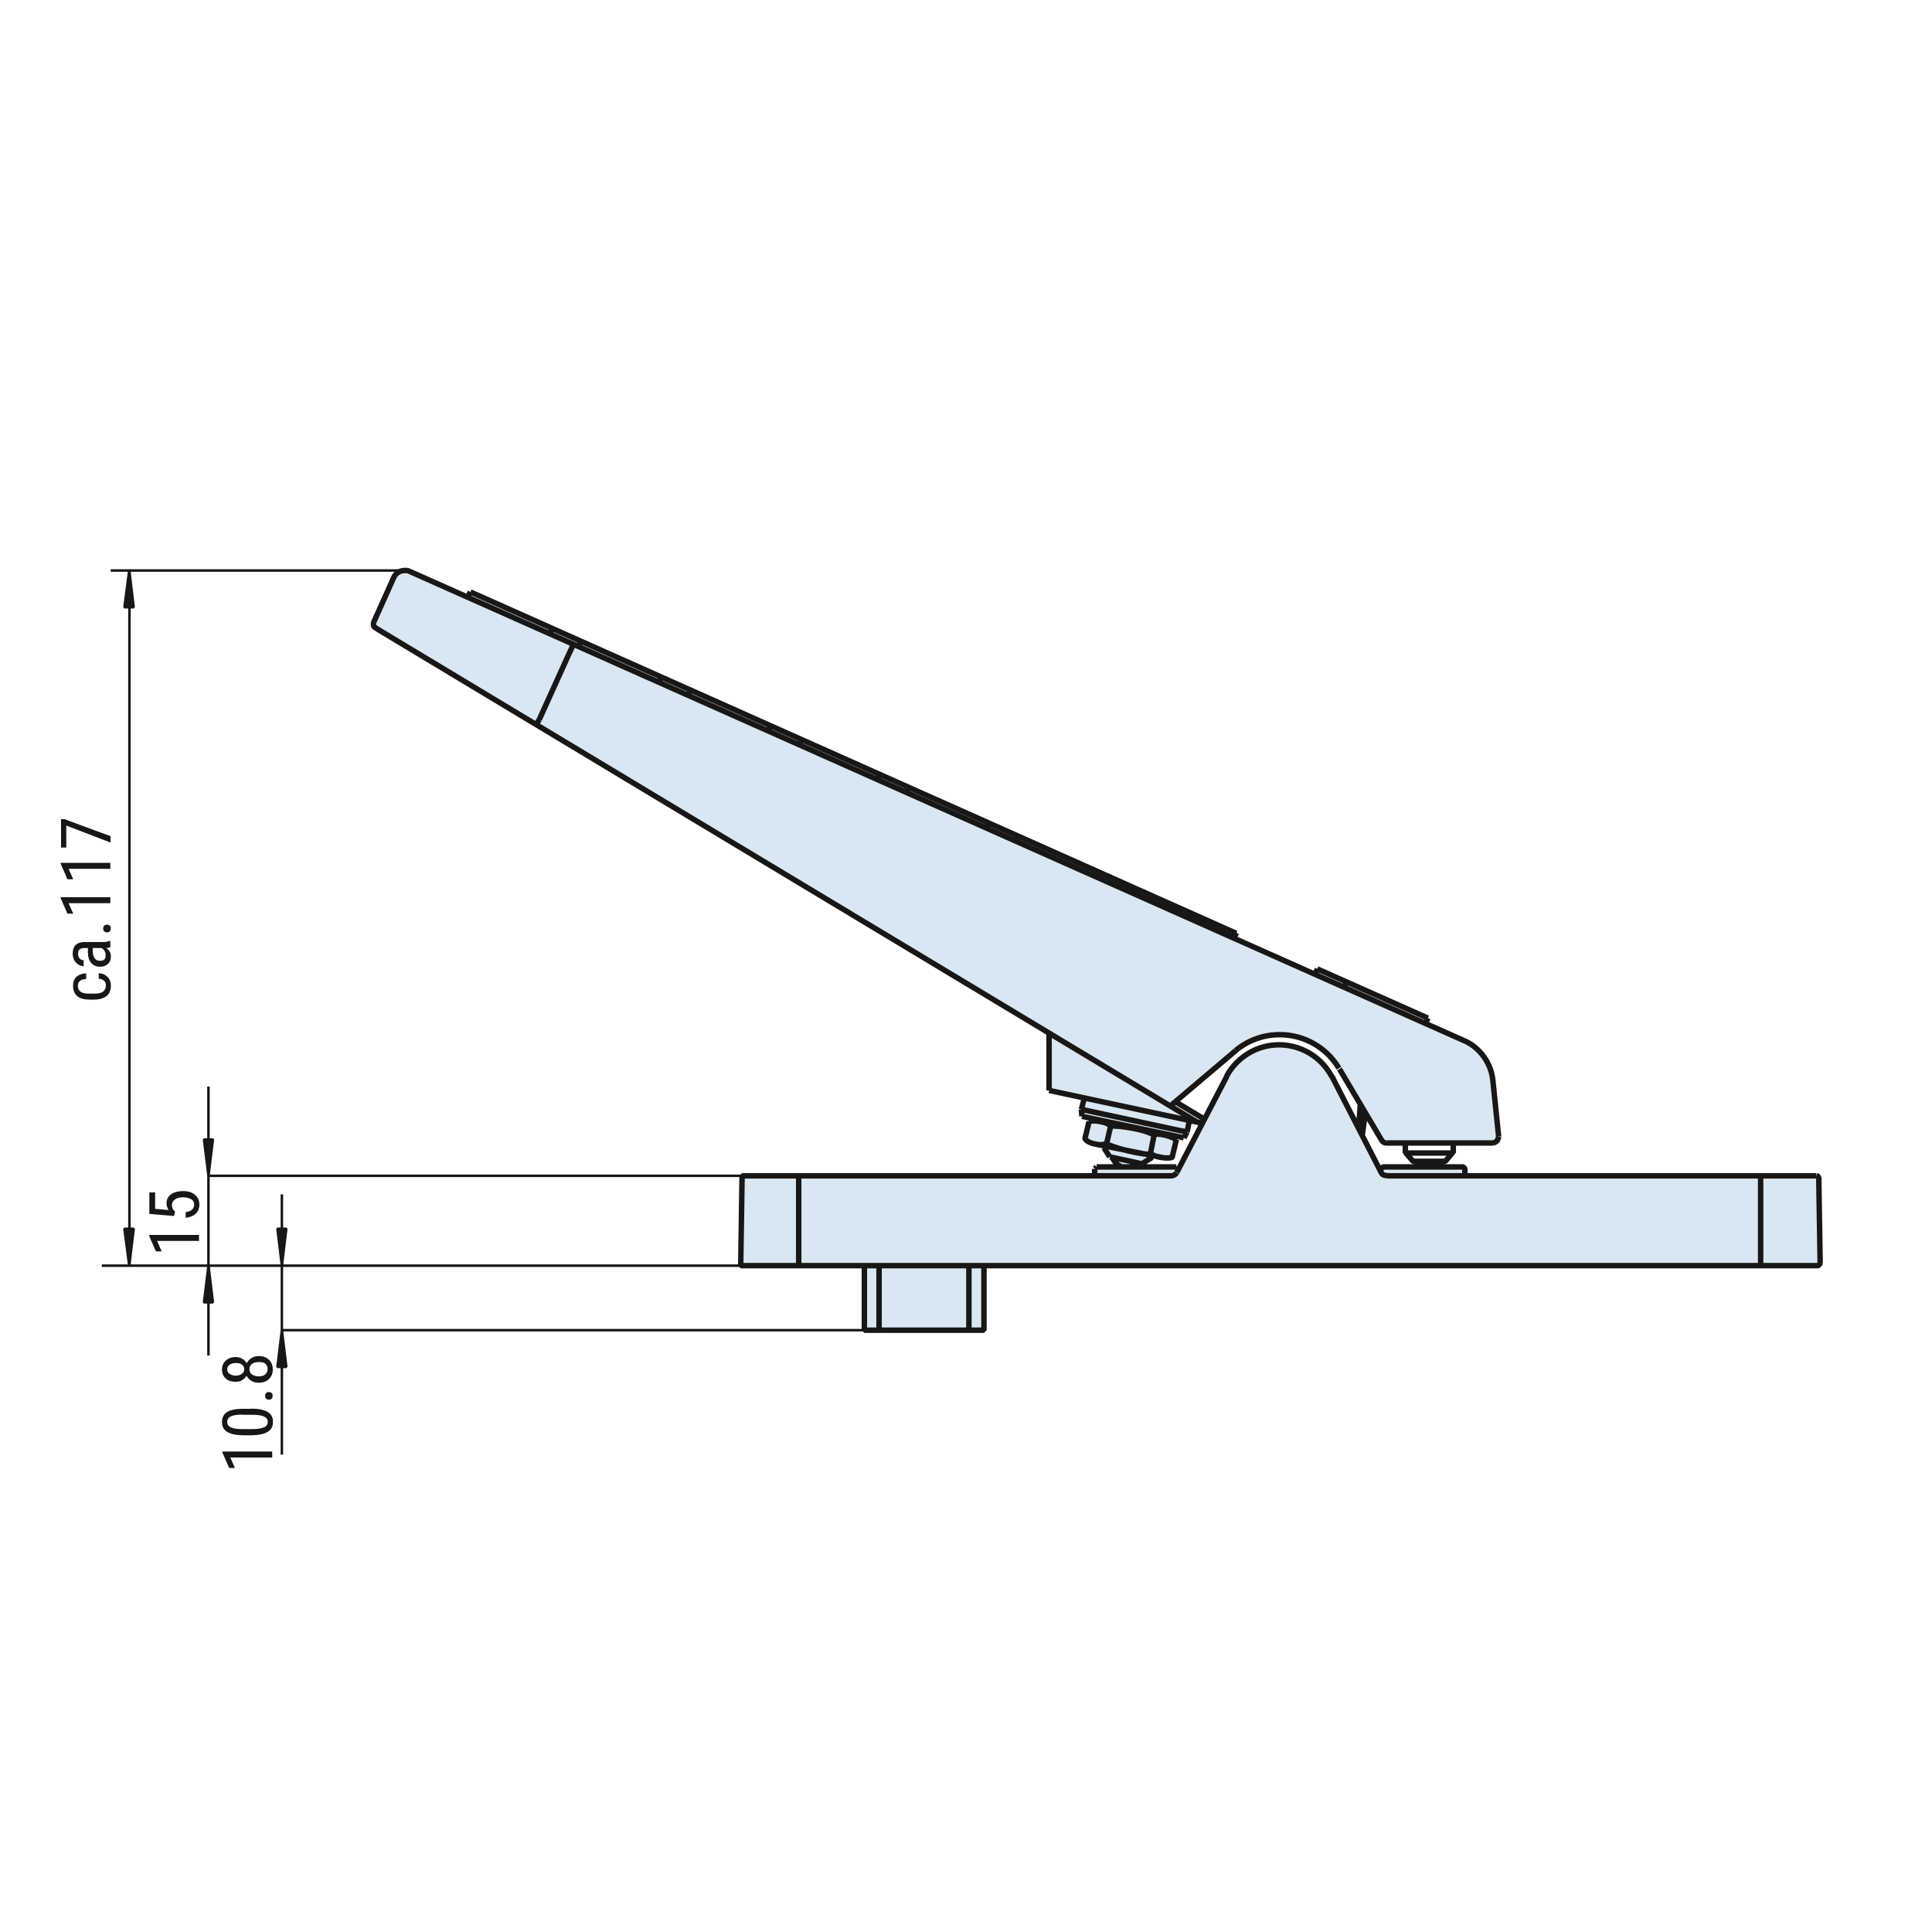 <?xml version="1.0" encoding="UTF-8"?>
<svg data-bbox="31.4 295.263 910.8 464.537" viewBox="0 0 1000 1000" xmlns="http://www.w3.org/2000/svg" data-type="ugc">
    <g>
        <path fill-rule="evenodd" clip-rule="evenodd" fill="#d9e7f2" d="M715.2 590.3h60.1l-3.3-34.8-3.8-8.4-6.1-6-552.7-245.8-5.5 3.6-10.6 24.4L543 535.5l1.2 29.1 17.2 3.7-1.4 9.5 4.6 2.5-3 8.8 10.2 4 7.4 11.1 7.5-.4 9.6-4.8 9.5.3 2.5-11.3 4.5.9 2.9-9 7.6.4-14.5-10.4 25.9-22 13.6-9.4 9.3-3.6 8.1.8 11 2.9 8.7 5.4 4.8 5 25 41.3z"/>
        <path fill-rule="evenodd" clip-rule="evenodd" fill="#d9e7f2" d="M385 655.1h62.4v33.4h61.9v-33.4h432.9v-46.5H758.6l-1.1-4.6-43.8.5-26.4-50.8-9.2-8.5-10.6-3.9-9.8-.2-9.7 3.1-7.9 5.8-29.7 53.6-43.3.8-.5 4.2H385v46.5z"/>
        <path fill="#181715" d="M143.6 707.5h4.6l-2.3-19-2.3 19z"/>
        <path fill="none" stroke="#181715" stroke-width="1.3" stroke-linejoin="bevel" d="m145.9 688.5 2.3 19h-4.6l2.3-19z"/>
        <path fill="#181715" d="m143.6 636 2.3 19.1 2.3-19.1h-4.6z"/>
        <path fill="none" stroke="#181715" stroke-width="1.3" stroke-linejoin="bevel" d="m145.9 655.1-2.3-19.1h4.6l-2.3 19.1z"/>
        <path fill="#181715" d="M105.6 674.1h4.6l-2.3-19-2.3 19z"/>
        <path fill="none" stroke="#181715" stroke-width="1.3" stroke-linejoin="bevel" d="m107.9 655.1 2.3 19h-4.6l2.3-19z"/>
        <path fill="#181715" d="m105.6 589.8 2.3 18.8 2.3-18.8h-4.6z"/>
        <path fill="none" stroke="#181715" stroke-width="1.3" stroke-linejoin="bevel" d="m107.9 608.6-2.3-18.8h4.6l-2.3 18.8z"/>
        <path fill="#181715" d="m64.4 636 2.5 19.1 2.3-19.1h-4.8z"/>
        <path fill="none" stroke="#181715" stroke-width="1.3" stroke-linejoin="bevel" d="M66.9 655.1 64.4 636h4.8l-2.3 19.1z"/>
        <path fill="#181715" d="M64.4 314.3h4.8l-2.3-19-2.5 19z"/>
        <path fill="none" stroke="#181715" stroke-width="1.3" stroke-linejoin="bevel" d="m66.9 295.3 2.3 19h-4.8l2.5-19z"/>
        <path fill="none" stroke="#181715" stroke-width="1.3" stroke-linejoin="bevel" d="M67 655.1V295.3"/>
        <path fill="none" stroke="#181715" stroke-width="1.3" stroke-linejoin="bevel" d="M107.9 701.6V562.4"/>
        <path fill="none" stroke="#181715" stroke-width="1.3" stroke-linejoin="bevel" d="M145.9 752.9V618.2"/>
        <path fill="none" stroke="#181715" stroke-width="1.3" stroke-linejoin="bevel" d="M447.4 688.5H145.9"/>
        <path fill="none" stroke="#181715" stroke-width="1.3" stroke-linejoin="bevel" d="M384.2 655.1H52.7"/>
        <path fill="none" stroke="#181715" stroke-width="1.3" stroke-linejoin="bevel" d="M384.9 608.6h-277"/>
        <path fill="none" stroke="#181715" stroke-width="1.3" stroke-linejoin="bevel" d="M209.4 295.3H57.3"/>
        <path d="M54.8 510.1c0-1-.3-1.9-1-2.5s-1.5-1-2.7-1v-2.9c1.8.1 3.3.7 4.5 1.9s1.8 2.7 1.8 4.5c0 2.4-.7 4.2-2.2 5.4s-3.7 1.9-6.6 1.9h-2.1c-2.9 0-5.1-.6-6.5-1.8s-2.2-3-2.2-5.4c0-1.9.6-3.5 1.8-4.6s2.9-1.7 5-1.8v2.9c-1.4.1-2.5.4-3.2 1s-1.1 1.4-1.1 2.5c0 1.4.5 2.4 1.4 3.1s2.4 1 4.5 1h2.4c2.2 0 3.8-.3 4.7-1s1.5-1.8 1.5-3.2z" fill="#181715"/>
        <path d="M57.1 490.3c-.4.2-1.1.3-2.1.4 1.6 1.1 2.4 2.5 2.4 4.2 0 1.7-.5 3.1-1.5 4s-2.3 1.5-4.1 1.5c-1.9 0-3.5-.7-4.6-2s-1.7-3.1-1.7-5.4v-2.3h-2c-1.1 0-1.9.3-2.4.8s-.7 1.3-.7 2.3c0 .9.3 1.7.8 2.3s1.3.9 2.1.9v3.1c-1 0-1.9-.3-2.8-.9s-1.6-1.3-2.1-2.3-.8-2.1-.8-3.3c0-1.9.5-3.4 1.5-4.4s2.4-1.5 4.2-1.6H53c1.5 0 2.7-.2 3.8-.6h.3v3.3zm-2.4 4.1c0-.8-.2-1.5-.6-2.2s-.9-1.2-1.6-1.5H48v1.8c0 1.5.4 2.6 1 3.5s1.5 1.3 2.7 1.3c1.1 0 1.9-.2 2.3-.7s.7-1.1.7-2.2z" fill="#181715"/>
        <path d="M55.4 482.6c-.6 0-1-.2-1.4-.5s-.6-.8-.6-1.5.2-1.2.6-1.5.8-.5 1.4-.5c.5 0 1 .2 1.4.5s.5.9.5 1.5-.2 1.2-.5 1.5-.8.5-1.4.5z" fill="#181715"/>
        <path d="M57.1 464.4v3.1H35.5l2.4 5.4h-3l-3.5-8v-.5h25.7z" fill="#181715"/>
        <path d="M57.1 446.6v3.1H35.5l2.4 5.4h-3l-3.5-8v-.5h25.7z" fill="#181715"/>
        <path d="m33.4 424 23.8 8.8v3.3l-22.9-8.8v11.4h-2.7V424h1.8z" fill="#181715"/>
        <path d="M103 639.2v3.1H81.3l2.4 5.4h-3l-3.5-8v-.5H103z" fill="#181715"/>
        <path d="m90.1 629.4-12.8-1.1v-11.1h3v8.5l7 .6c-.7-1.1-1.1-2.2-1.1-3.4 0-2 .8-3.6 2.3-4.7s3.6-1.7 6.2-1.7 4.7.6 6.2 1.9 2.3 2.9 2.3 5.1c0 1.9-.6 3.5-1.9 4.7s-3 1.9-5.2 2.1v-2.9c1.5-.2 2.6-.6 3.3-1.3s1.1-1.5 1.1-2.6c0-1.2-.5-2.2-1.6-2.8s-2.5-1-4.2-1c-1.7 0-3 .4-4.1 1.1s-1.6 1.7-1.6 3c0 1 .3 1.9.8 2.5l.8.8-.5 2.3z" fill="#181715"/>
        <path d="M140.9 751.3v3.1h-21.7l2.4 5.4h-3l-3.5-8v-.5h25.8z" fill="#181715"/>
        <path d="M130 729.1c3.8 0 6.6.6 8.5 1.7s2.8 2.8 2.8 5.2c0 2.3-.9 4-2.7 5.1s-4.5 1.7-8.1 1.8h-4.4c-3.7 0-6.5-.6-8.4-1.7s-2.8-2.8-2.8-5.2c0-2.3.9-4 2.6-5.1s4.4-1.7 7.9-1.7h4.6zm-4.5 3.1c-2.7 0-4.7.3-6 .9s-1.9 1.6-1.9 2.9c0 1.3.6 2.2 1.9 2.8s3.2.9 5.7.9h5.3c2.7 0 4.7-.3 6.1-.9s2-1.6 2-2.8c0-1.3-.6-2.2-1.9-2.8s-3.2-.9-5.9-.9h-5.3z" fill="#181715"/>
        <path d="M139.2 724.5c-.6 0-1-.2-1.4-.5s-.6-.8-.6-1.5.2-1.2.6-1.5.8-.5 1.4-.5c.5 0 1 .2 1.4.5s.5.9.5 1.5-.2 1.2-.5 1.5-.9.5-1.4.5z" fill="#181715"/>
        <path d="M122 702.4c1.3 0 2.4.3 3.4.9s1.8 1.3 2.3 2.3c.6-1.1 1.4-2 2.5-2.7s2.3-1 3.7-1c2.2 0 4 .6 5.3 1.9s2 2.9 2 5-.7 3.7-2 5-3.1 1.9-5.3 1.9c-1.4 0-2.7-.3-3.8-1s-1.9-1.5-2.5-2.6c-.6 1-1.3 1.7-2.3 2.3s-2.1.8-3.4.8c-2.2 0-3.9-.6-5.1-1.7s-1.9-2.7-1.9-4.6c0-1.9.6-3.4 1.9-4.6s3-1.9 5.2-1.9zm0 3.1c-1.3 0-2.4.3-3.2.9s-1.2 1.4-1.2 2.3c0 1 .4 1.8 1.2 2.4s1.9.9 3.2.9c1.3 0 2.4-.3 3.2-.9s1.2-1.4 1.2-2.4-.4-1.8-1.2-2.4-1.8-.8-3.2-.8zm11.9-.5c-1.5 0-2.6.3-3.5 1s-1.3 1.6-1.3 2.7.4 2.1 1.3 2.7 2.1 1 3.5 1c1.5 0 2.6-.3 3.4-1s1.2-1.6 1.2-2.8-.4-2.1-1.2-2.8-1.9-.8-3.4-.8z" fill="#181715"/>
        <path d="M746.4 601c0 1.6-3 2.9-6.6 2.9s-6.6-1.3-6.6-2.9v-.2m39.6-9.2c1.6-.3 2.8-1.6 2.8-3.2m165.9 21.8c0-.8-.5-1.5-1.3-1.7m.4 46.6h.3c.6 0 1.2-1 1.2-1.7m-226.9-63.1c.6.9 1.6 1.4 2.6 1.3m-111.4 17c1.1-.1 2.1-.7 2.6-1.6m105.8-.2c.9 1.3 1 1.5 3.8 1.8m-128.3-6.2c-.7.7-2.8 1.4-4.9 1.6m-9.6-4.9c.9 2.3 2.6 4 4.9 4.9m192-44.8c-.9-8.8-6.4-16.6-14.4-20.4m-69 18.4c-8-15-26.6-20.8-41.7-12.8-5.4 2.9-9.9 7.3-12.8 12.8m58.2-4.3c-10.1-16.9-32-22.4-49-12.3-1.5.9-3 2-4.4 3.1M193.5 321.9c-.2.4-.2.9-.2 1.4 0 1 .6 1.5 1.9 2.1m16.5-29.8c-.7-.3-1.5-.4-2.3-.3-2.4 0-4.6 1.4-5.6 3.6m738.3 354.5-.7-43.2m-189.2-13.4v-5.2m23.5-3.3-3-29.1M737.8 530l1.3-3m-34 60.7 1.6-11.9m20.7 21v-5.2m-136.2 10.7 5.2-3.3m12.7 7.9 25.9-49.8m45.6-52.6 1.3-3m7.5 55.6 25.5 49.8m-21.6-53.6 21.9 37m-109.5-17.8 33.9-28.7m-72 60.2-.4.4-.5.5m46.1-15.9 1.6-3m24.2-100.2 1.3-3M614.4 586l1.3-6.2m66.1-78.3 57.3 25.5M243.5 306.4l396.4 176.7m118.5 55.8L211.7 295.6m359.8 298.6.3-1.3m-12.1-18.7 1.6-5.9M582 460.6l1.3-3m-16.7 151V605m-6.6-27.2-.3-3.6m49.1 29.8 1 1M195 325.4l424.6 255.4M543 534.6v29.8m31.4 34.4-3-4.7m51.1-12.7-79.5-17m-17.7-129 1.6-3m-25.4 222.7v33.4m110.3-103.2 2.6.7m-54.7-11.8 48.8 10.5m0 0 3.3.7m-51.8-7.6 52.7 11.1m-38.2 9.9 16.7 3.6m181.7-10.8h-55.1m9.5 5.2h24.9m-24.9-.5 4.1 4.8h16.7l4.1-4.9m-37.7 9.2 1.4-1.4h41.6l.7 1v3.6M567.6 604h41.3m109.6 4.6h221.6M469 410.2l1.3-3M455 655.1v33.4m151.6-79.9H384.1l-.7 46.5h557.4m-493.4 0v33.4h61.9v-33.4M356.1 359.8l1.3-2.6m-58-22.6 1.3-2.6m-58.6-22.7 1.3-3m-39.4-7.8-10.5 23.4m717.8 333.2v-46.5m-208.1-24.3.9-12.7m-8.5-60.6 1.3-2.6m-73.3-29.5 1.3-2.6M567.2 454l1-3m40.1 119.2 15.3 9.2m-113-150.6 1.3-3m-58-22.2 1.3-3m-41.8 254.5v-46.5m.3-223 1.3-3m-17.3-4.3 1.3-2.9m-58-22.2 1.3-2.9m-63.2 22.2-1.6 2.6m16.7-36-15.1 33.4m15.1-33.4 2.6-5.6m-12.4-5.5 1.6-2.6m277.7 255.1-2.1 8.7c.3 1.2 2.6 2.5 5.5 3 1.9.5 3.9.4 5.7-.3m2.1-9.1-2.2 9.4m24.7-4.9-2 10.1m13.5-7.6-2.2 9.2c-.9.5-3.4.5-6.2 0-1.8-.3-3.5-.9-5-1.9m-28.9-5 34.8 7m-37.8-18.5c1-.5 3.3-.6 5.8-.1 2.8.5 5.1 1.5 5.4 2.5m22.5 4.5c.4-.7 3.2-.6 6.3.2 2.5.7 4.6 1.6 5.3 2.4m-34-7.2c2-.3 6.6.2 11.5 1.1 5.7 1.1 10.3 2.7 10.9 3.7m-24.5 4.3c1.7 1 6.2 2.5 11.1 3.7 5.9 1.4 11 2.1 11.8 1.5" fill="none" stroke="#181715" stroke-width="2.83" stroke-linejoin="bevel"/>
    </g>
</svg>

